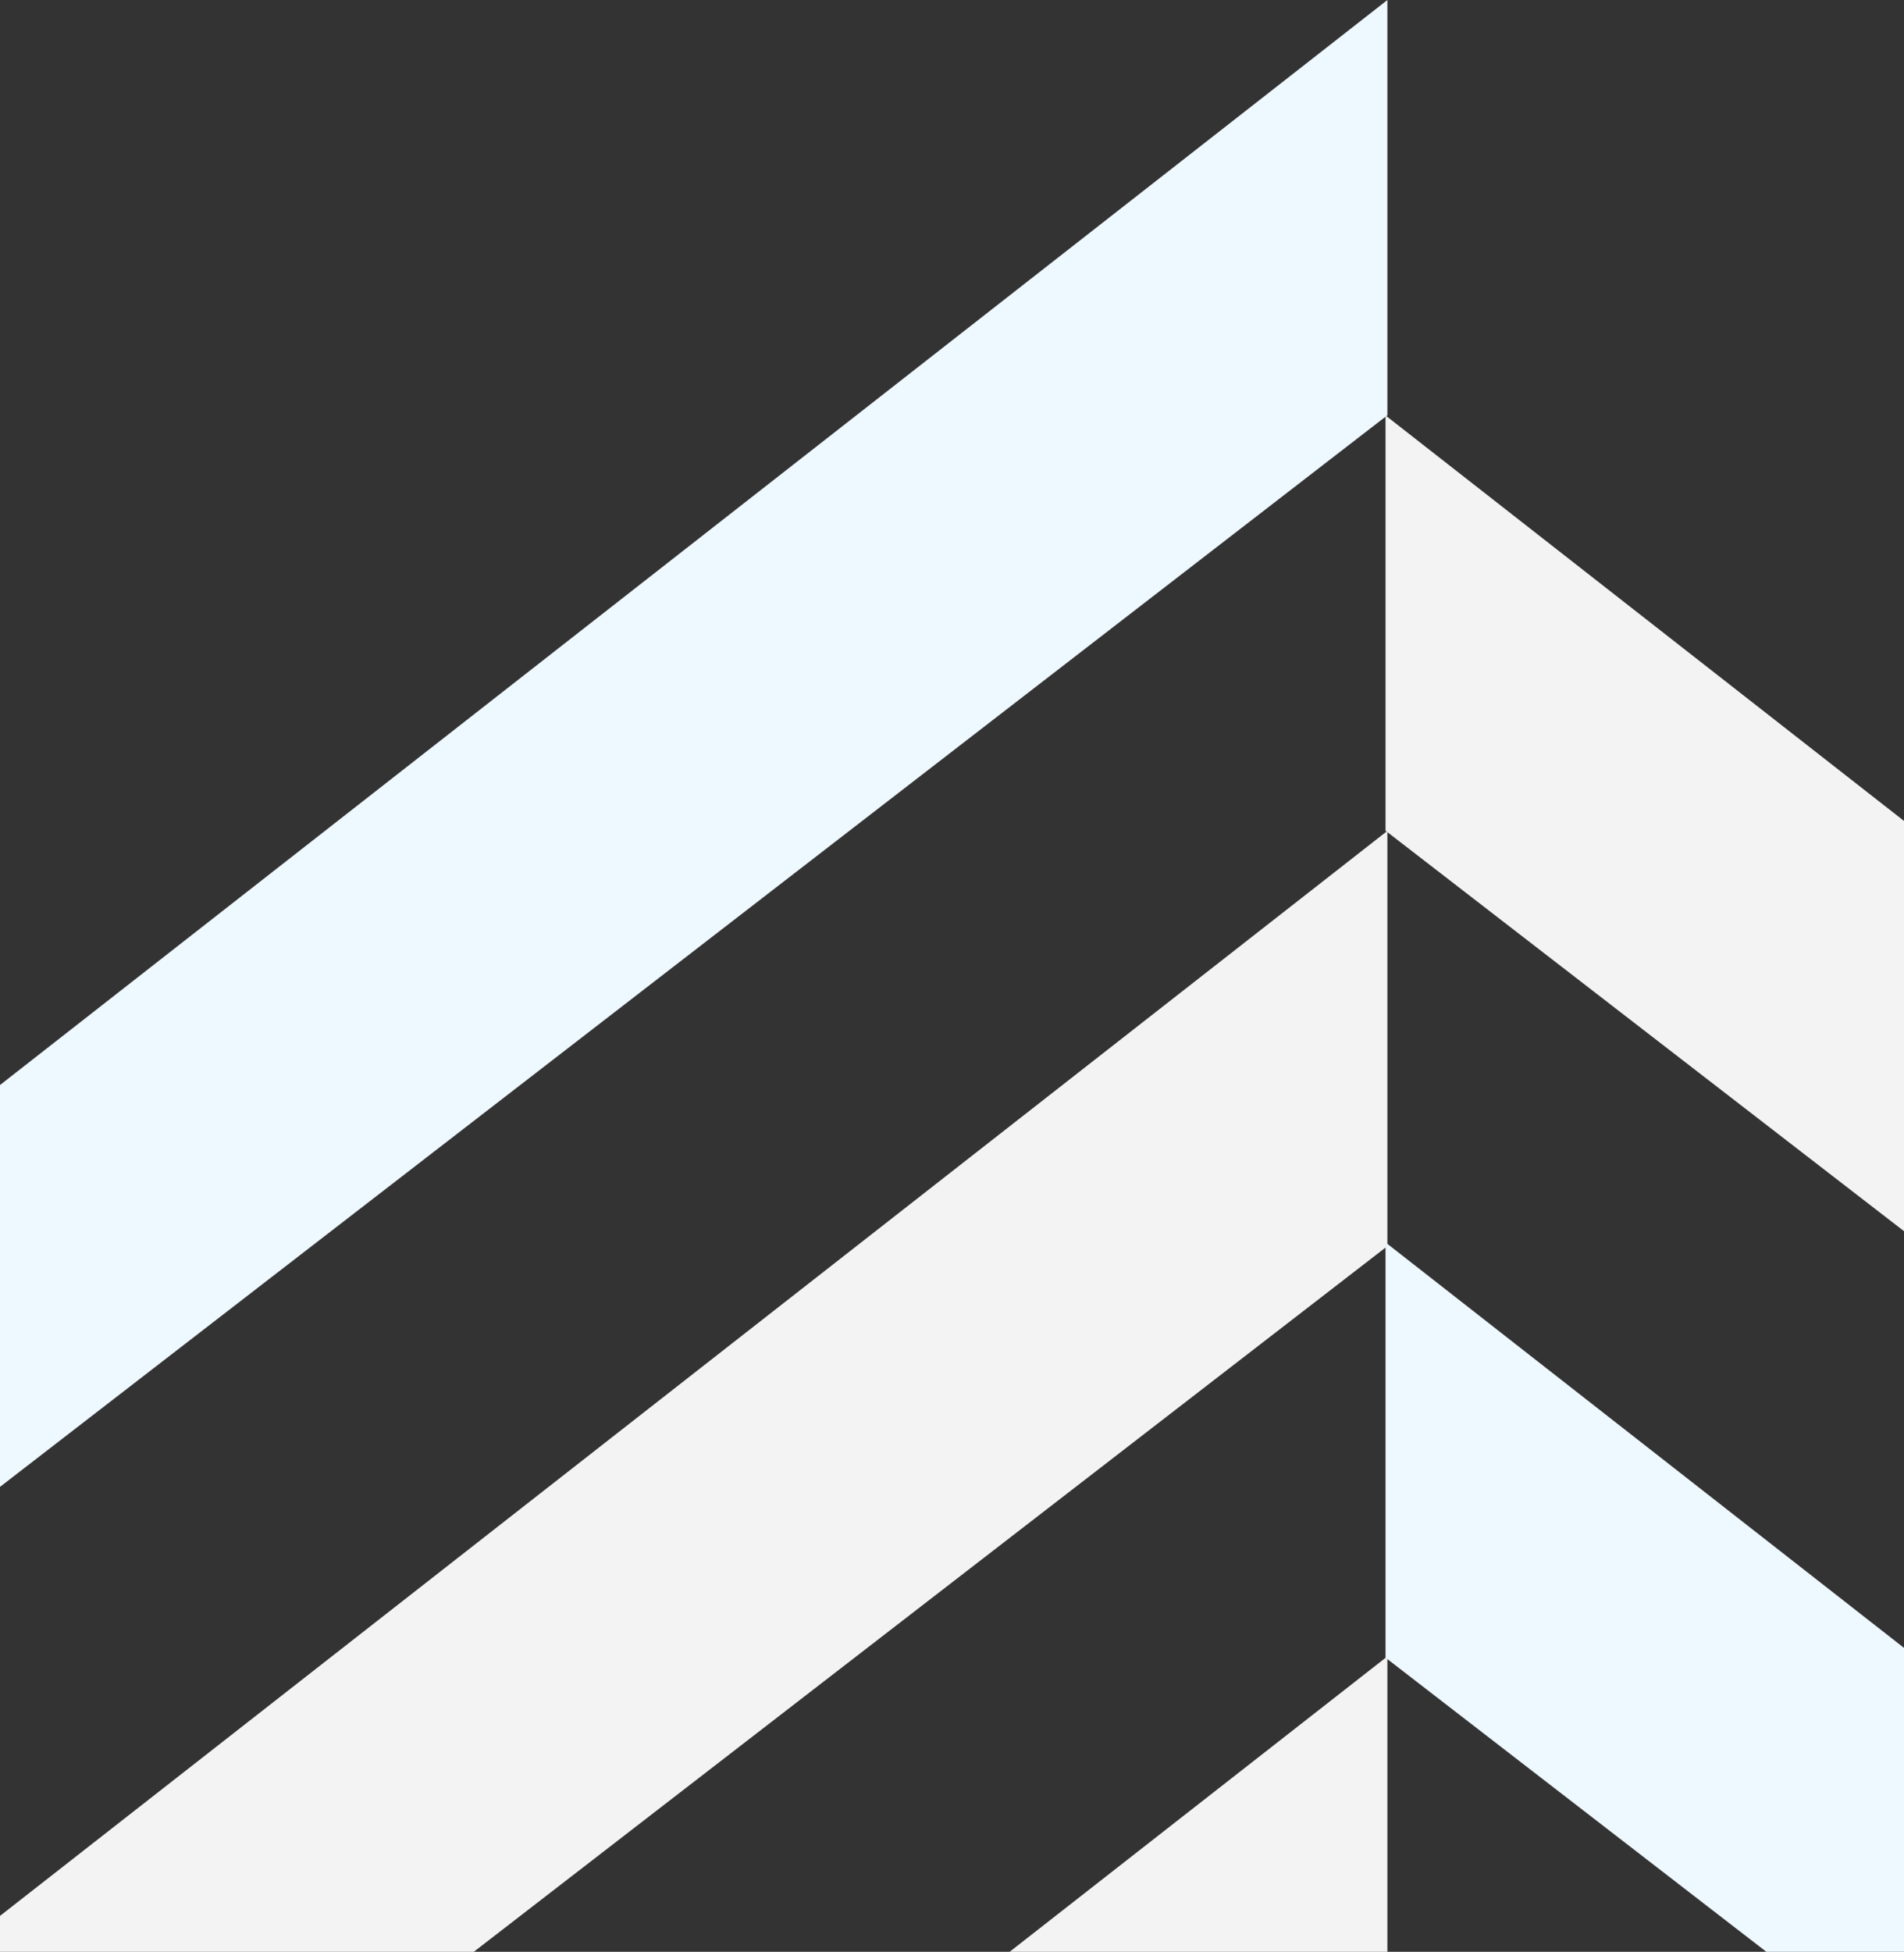 <svg width="486" height="498" viewBox="0 0 486 498" fill="none" xmlns="http://www.w3.org/2000/svg">
<rect x="0" y="0" width="486" height="498" fill="#333333" stroke="none"/>
<g clip-path="url(#clip0_1535_20463)">
<path d="M707.794 382.842L353.66 106.004L353.66 211.955L707.794 485.375L707.794 382.842Z" fill="#F3F3F3"/>
<path d="M707.794 593.842L353.66 317.004L353.66 422.955L707.794 696.375L707.794 593.842Z" fill="#EEF8FF"/>
<path d="M-0.001 276.842L354.133 0.004L354.133 105.955L-0.001 379.375L-0.001 276.842Z" fill="#EEF8FF"/>
<path d="M-0.001 488.842L354.133 212.004L354.133 317.955L-0.001 591.375L-0.001 488.842Z" fill="#F3F3F3"/>
<path d="M-0.001 699.467L354.133 422.629L354.133 528.58L-0.001 802L-0.001 699.467Z" fill="#F3F3F3"/>
</g>
<defs>
<clipPath id="clip0_1535_20463">
<rect width="708" height="498" fill="white" transform="matrix(1 0 0 -1 0 498)"/>
</clipPath>
</defs>
</svg>
